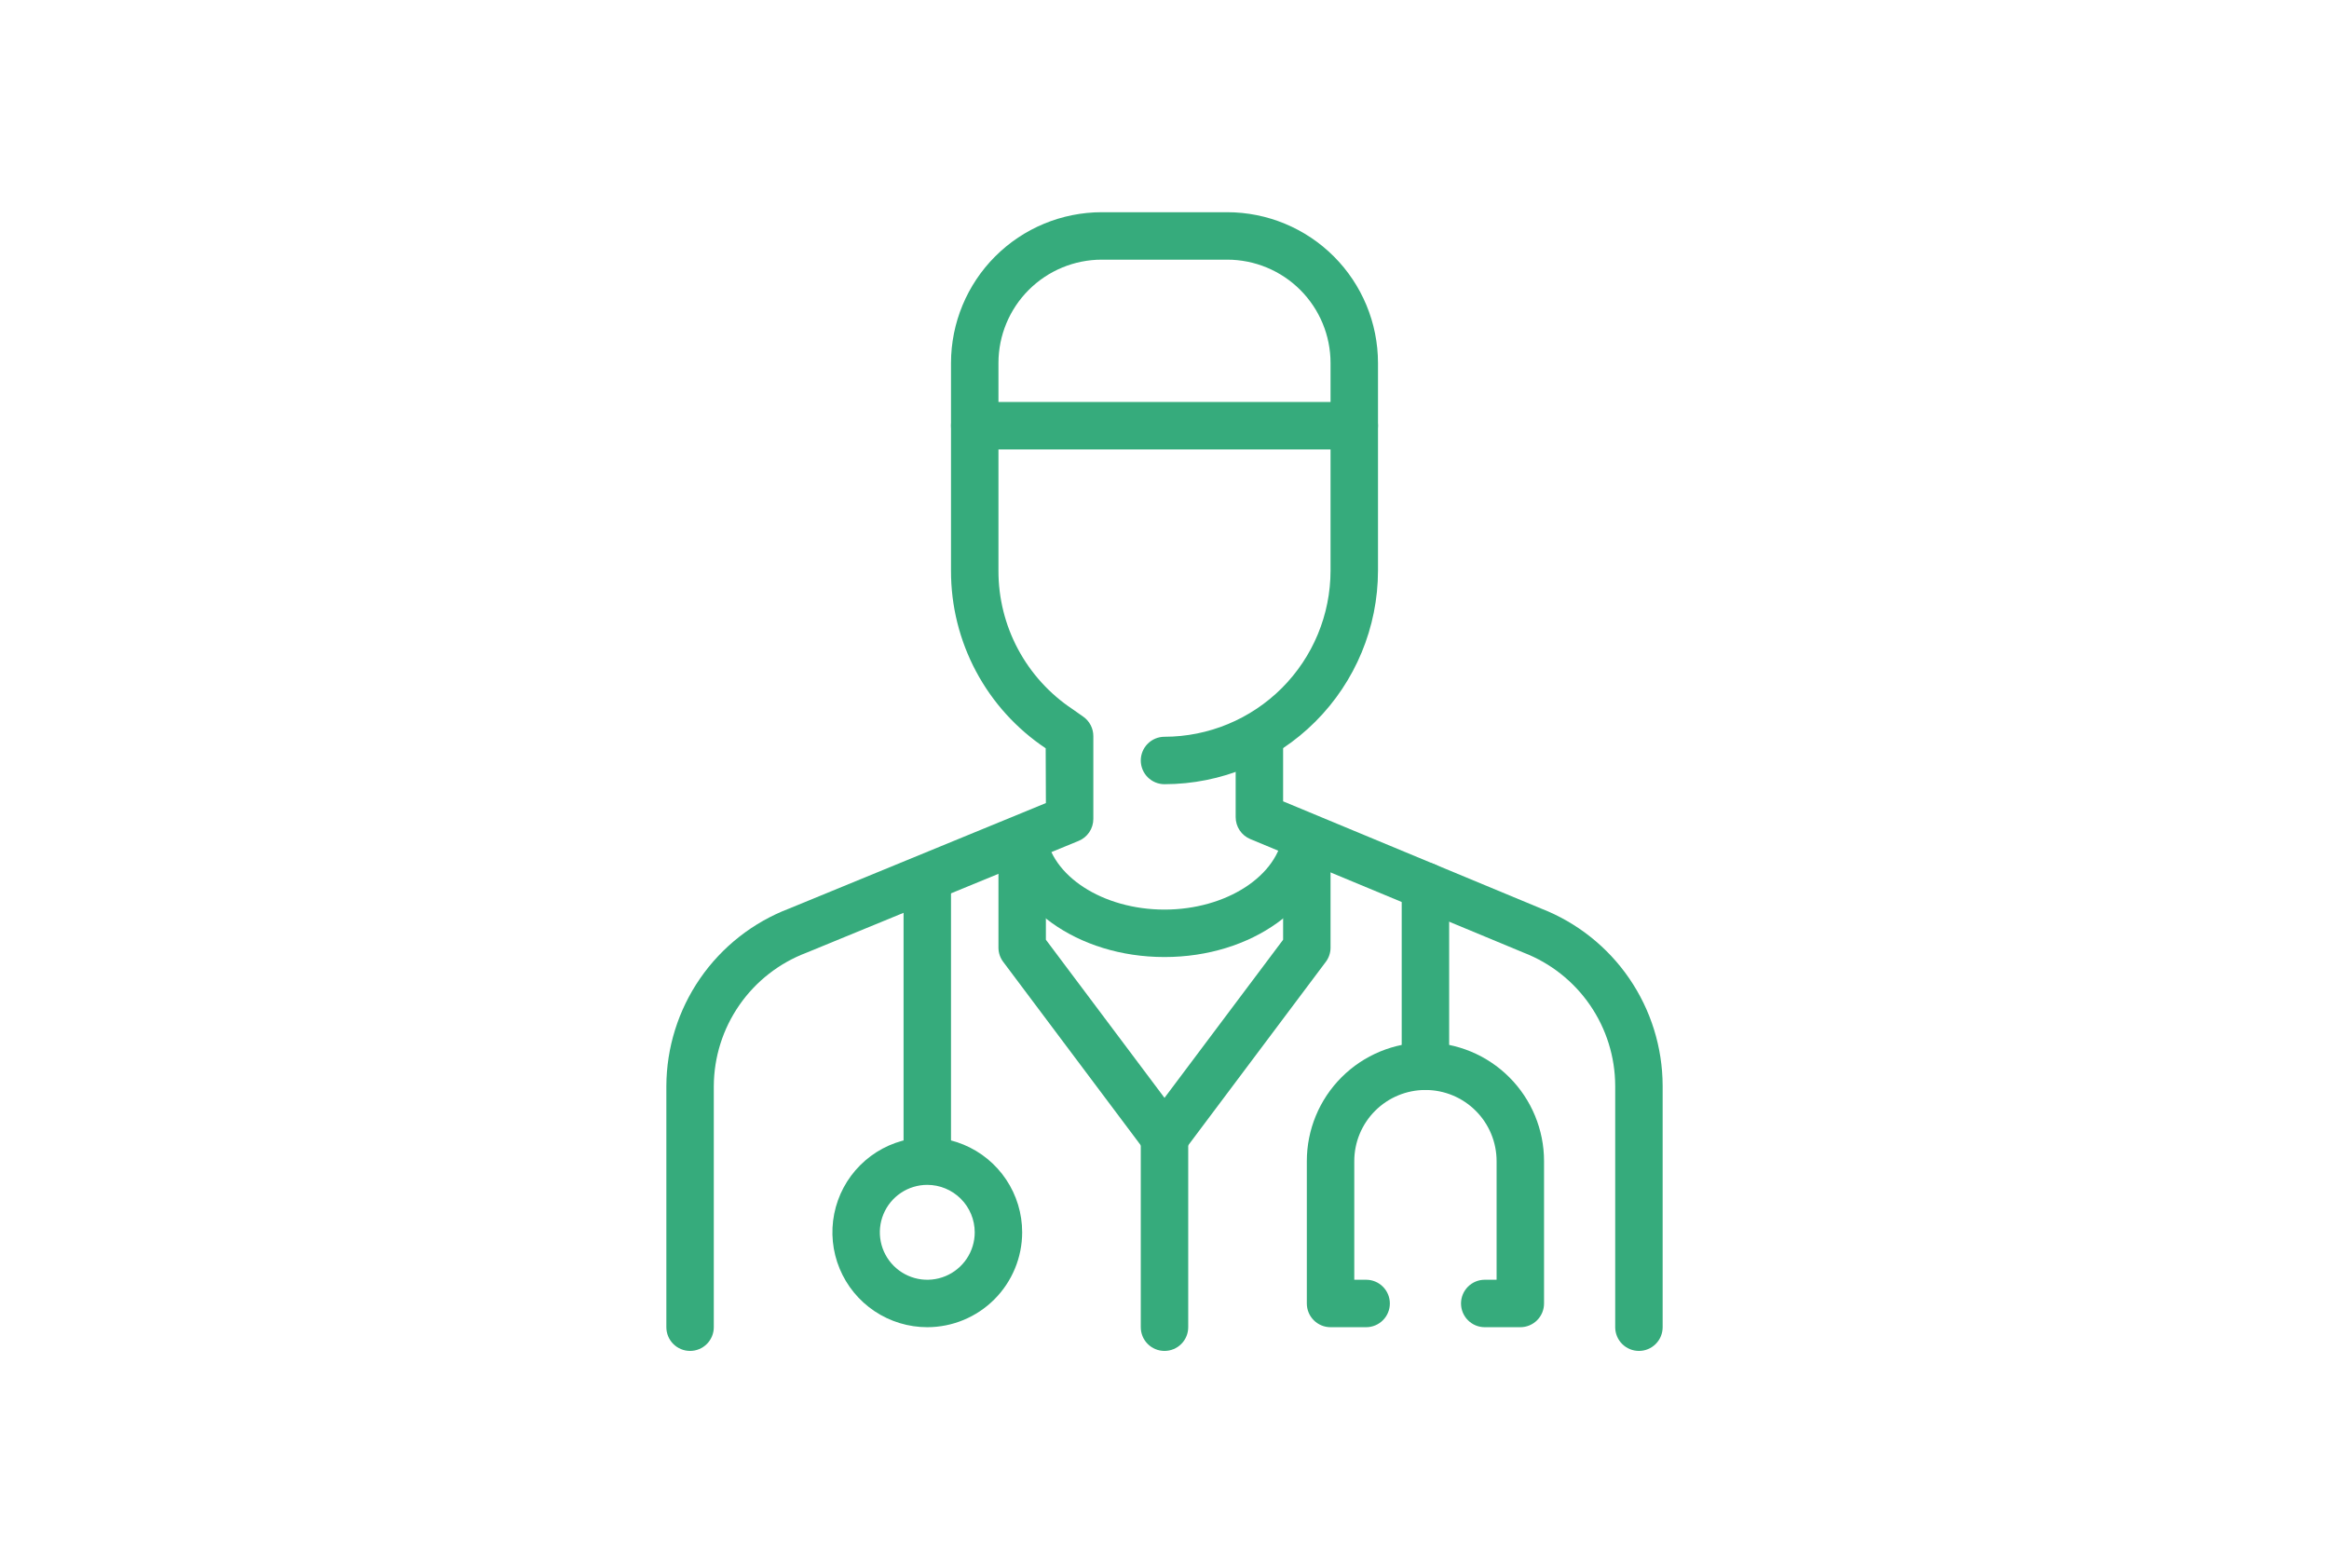 <svg width="450" height="303" viewBox="0 0 450 303" fill="none" xmlns="http://www.w3.org/2000/svg">
<rect width="450" height="303" fill="white"/>
<g clip-path="url(#clip0)">
<path d="M316.667 261C316.065 261 315.469 260.882 314.912 260.652C314.356 260.422 313.851 260.084 313.425 259.658C312.999 259.233 312.662 258.727 312.432 258.171C312.201 257.615 312.083 257.019 312.083 256.417V209.746C312.061 204.183 310.363 198.756 307.209 194.174C304.055 189.591 299.592 186.066 294.403 184.059L241.574 162.109C240.738 161.761 240.023 161.173 239.521 160.42C239.018 159.666 238.75 158.781 238.75 157.875V144.125C238.75 142.909 239.233 141.744 240.092 140.884C240.952 140.025 242.118 139.542 243.333 139.542C244.549 139.542 245.715 140.025 246.574 140.884C247.434 141.744 247.917 142.909 247.917 144.125V154.818L297.801 175.546C304.691 178.233 310.614 182.932 314.796 189.032C318.978 195.132 321.227 202.35 321.25 209.746V256.417C321.25 257.019 321.132 257.615 320.902 258.171C320.672 258.727 320.334 259.233 319.908 259.658C319.483 260.084 318.977 260.422 318.421 260.652C317.865 260.882 317.269 261 316.667 261Z" fill="#36AB7C"/>
<path d="M225 184.901C208.175 184.901 194.394 174.986 192.944 161.836L202.057 160.834C202.979 169.19 213.058 175.734 225 175.734C236.942 175.734 247.022 169.19 247.944 160.834L257.057 161.836C255.606 174.987 241.825 184.901 225 184.901Z" fill="#36AB7C"/>
<path d="M133.333 261C132.731 261 132.135 260.882 131.579 260.652C131.023 260.422 130.517 260.084 130.092 259.658C129.666 259.233 129.328 258.727 129.098 258.171C128.868 257.615 128.75 257.019 128.75 256.417V209.84C128.776 202.398 131.054 195.138 135.285 189.016C139.516 182.894 145.502 178.196 152.454 175.541L202.083 155.154L202.043 144.568C196.401 140.802 191.777 135.699 188.586 129.713C185.394 123.727 183.733 117.044 183.75 110.26V70.116C183.759 62.396 186.829 54.996 192.287 49.537C197.746 44.079 205.146 41.008 212.866 41H237.134C244.854 41.008 252.254 44.079 257.713 49.537C263.171 54.996 266.241 62.396 266.25 70.116V110.26C266.238 121.197 261.888 131.682 254.155 139.415C246.422 147.149 235.937 151.498 225 151.51C223.784 151.51 222.619 151.027 221.759 150.168C220.9 149.308 220.417 148.143 220.417 146.927C220.417 145.711 220.9 144.546 221.759 143.686C222.619 142.826 223.784 142.344 225 142.344C233.506 142.333 241.66 138.95 247.675 132.935C253.69 126.921 257.073 118.766 257.083 110.26V70.116C257.078 64.827 254.974 59.756 251.234 56.016C247.494 52.276 242.423 50.172 237.134 50.167H212.866C207.577 50.172 202.506 52.276 198.766 56.016C195.026 59.756 192.922 64.827 192.917 70.116V110.26C192.905 115.552 194.205 120.764 196.701 125.43C199.196 130.096 202.81 134.071 207.217 136.999L209.303 138.463C209.904 138.886 210.395 139.448 210.734 140.101C211.073 140.754 211.25 141.478 211.25 142.214V158.224C211.25 159.133 210.979 160.021 210.473 160.775C209.967 161.53 209.248 162.117 208.408 162.463L155.816 184.068C150.575 186.048 146.058 189.572 142.863 194.174C139.667 198.775 137.942 204.238 137.917 209.84V256.417C137.917 257.019 137.799 257.615 137.568 258.171C137.338 258.727 137.001 259.233 136.575 259.658C136.149 260.084 135.644 260.422 135.088 260.652C134.531 260.882 133.935 261 133.333 261Z" fill="#36AB7C"/>
<path d="M293.75 256.417H286.875C285.659 256.417 284.494 255.934 283.634 255.074C282.775 254.215 282.292 253.049 282.292 251.833C282.292 250.618 282.775 249.452 283.634 248.593C284.494 247.733 285.659 247.25 286.875 247.25H289.167V224.333C289.167 220.687 287.718 217.189 285.139 214.611C282.561 212.032 279.063 210.583 275.417 210.583C271.77 210.583 268.273 212.032 265.694 214.611C263.115 217.189 261.667 220.687 261.667 224.333V247.25H263.958C265.174 247.25 266.34 247.733 267.199 248.593C268.059 249.452 268.542 250.618 268.542 251.833C268.542 253.049 268.059 254.215 267.199 255.074C266.34 255.934 265.174 256.417 263.958 256.417H257.083C256.481 256.417 255.885 256.299 255.329 256.069C254.773 255.838 254.267 255.501 253.842 255.075C253.416 254.649 253.078 254.144 252.848 253.588C252.618 253.032 252.5 252.435 252.5 251.833V224.333C252.5 218.256 254.914 212.427 259.212 208.129C263.51 203.831 269.339 201.417 275.417 201.417C281.495 201.417 287.323 203.831 291.621 208.129C295.919 212.427 298.333 218.256 298.333 224.333V251.833C298.334 252.435 298.215 253.032 297.985 253.588C297.755 254.144 297.417 254.649 296.992 255.075C296.566 255.501 296.061 255.838 295.504 256.069C294.948 256.299 294.352 256.417 293.75 256.417V256.417Z" fill="#36AB7C"/>
<path d="M225 224.333C224.289 224.333 223.587 224.167 222.95 223.849C222.314 223.53 221.761 223.068 221.334 222.498L193.834 185.831C193.239 185.039 192.916 184.075 192.917 183.083V164.75C192.917 163.534 193.4 162.369 194.259 161.509C195.119 160.65 196.285 160.167 197.5 160.167C198.716 160.167 199.881 160.65 200.741 161.509C201.601 162.369 202.083 163.534 202.083 164.75V181.557L225 212.11L247.917 181.557V164.75C247.917 163.534 248.4 162.369 249.259 161.509C250.119 160.65 251.285 160.167 252.5 160.167C253.716 160.167 254.881 160.65 255.741 161.509C256.601 162.369 257.083 163.534 257.083 164.75V183.083C257.084 184.075 256.762 185.039 256.166 185.831L228.666 222.498C228.239 223.068 227.686 223.53 227.05 223.849C226.413 224.167 225.712 224.333 225 224.333V224.333Z" fill="#36AB7C"/>
<path d="M225 261C224.398 261 223.802 260.882 223.246 260.652C222.689 260.422 222.184 260.084 221.758 259.658C221.333 259.233 220.995 258.727 220.765 258.171C220.535 257.615 220.416 257.019 220.417 256.417V219.75C220.417 218.535 220.9 217.369 221.759 216.509C222.619 215.65 223.785 215.167 225 215.167C226.216 215.167 227.381 215.65 228.241 216.509C229.101 217.369 229.583 218.535 229.583 219.75V256.417C229.584 257.019 229.465 257.615 229.235 258.171C229.005 258.727 228.667 259.233 228.242 259.658C227.816 260.084 227.311 260.422 226.754 260.652C226.198 260.882 225.602 261 225 261V261Z" fill="#36AB7C"/>
<path d="M275.417 210.583C274.815 210.584 274.218 210.465 273.662 210.235C273.106 210.005 272.601 209.667 272.175 209.242C271.749 208.816 271.412 208.311 271.181 207.754C270.951 207.198 270.833 206.602 270.833 206V171.209C270.833 169.993 271.316 168.827 272.176 167.968C273.035 167.108 274.201 166.625 275.417 166.625C276.632 166.625 277.798 167.108 278.658 167.968C279.517 168.827 280 169.993 280 171.209V206C280 206.602 279.882 207.198 279.652 207.754C279.422 208.311 279.084 208.816 278.658 209.242C278.233 209.667 277.727 210.005 277.171 210.235C276.615 210.465 276.019 210.584 275.417 210.583V210.583Z" fill="#36AB7C"/>
<path d="M179.167 226.625C178.565 226.625 177.968 226.507 177.412 226.277C176.856 226.047 176.351 225.709 175.925 225.283C175.499 224.858 175.162 224.352 174.931 223.796C174.701 223.24 174.583 222.644 174.583 222.042V171.625C174.583 170.409 175.066 169.244 175.926 168.384C176.785 167.525 177.951 167.042 179.167 167.042C180.382 167.042 181.548 167.525 182.407 168.384C183.267 169.244 183.75 170.409 183.75 171.625V222.042C183.75 222.644 183.632 223.24 183.402 223.796C183.172 224.352 182.834 224.858 182.408 225.283C181.983 225.709 181.477 226.047 180.921 226.277C180.365 226.507 179.769 226.625 179.167 226.625V226.625Z" fill="#36AB7C"/>
<path d="M179.167 256.417C175.541 256.417 171.996 255.341 168.981 253.327C165.966 251.312 163.616 248.449 162.229 245.099C160.841 241.749 160.478 238.063 161.186 234.507C161.893 230.95 163.639 227.684 166.203 225.12C168.767 222.556 172.034 220.81 175.59 220.102C179.146 219.395 182.832 219.758 186.182 221.146C189.532 222.533 192.396 224.883 194.41 227.898C196.425 230.913 197.5 234.457 197.5 238.083C197.495 242.944 195.562 247.605 192.125 251.042C188.688 254.479 184.027 256.412 179.167 256.417V256.417ZM179.167 228.917C177.354 228.917 175.581 229.454 174.074 230.462C172.566 231.469 171.392 232.9 170.698 234.575C170.004 236.25 169.822 238.094 170.176 239.872C170.53 241.65 171.403 243.283 172.685 244.565C173.967 245.847 175.6 246.72 177.378 247.074C179.156 247.428 181 247.246 182.675 246.552C184.35 245.858 185.781 244.684 186.788 243.176C187.796 241.669 188.333 239.896 188.333 238.083C188.33 235.653 187.363 233.323 185.645 231.605C183.927 229.887 181.597 228.92 179.167 228.917Z" fill="#36AB7C"/>
<path d="M261.667 86.833H188.333C187.118 86.833 185.952 86.35 185.092 85.491C184.233 84.631 183.75 83.466 183.75 82.25C183.75 81.034 184.233 79.869 185.092 79.009C185.952 78.15 187.118 77.667 188.333 77.667H261.667C262.882 77.667 264.048 78.15 264.908 79.009C265.767 79.869 266.25 81.034 266.25 82.25C266.25 83.466 265.767 84.631 264.908 85.491C264.048 86.35 262.882 86.833 261.667 86.833Z" fill="#36AB7C"/>
</g>
<defs>
<clipPath id="clip0">
<rect width="220" height="220" fill="white" transform="translate(115 41)"/>
</clipPath>
</defs>
</svg>
